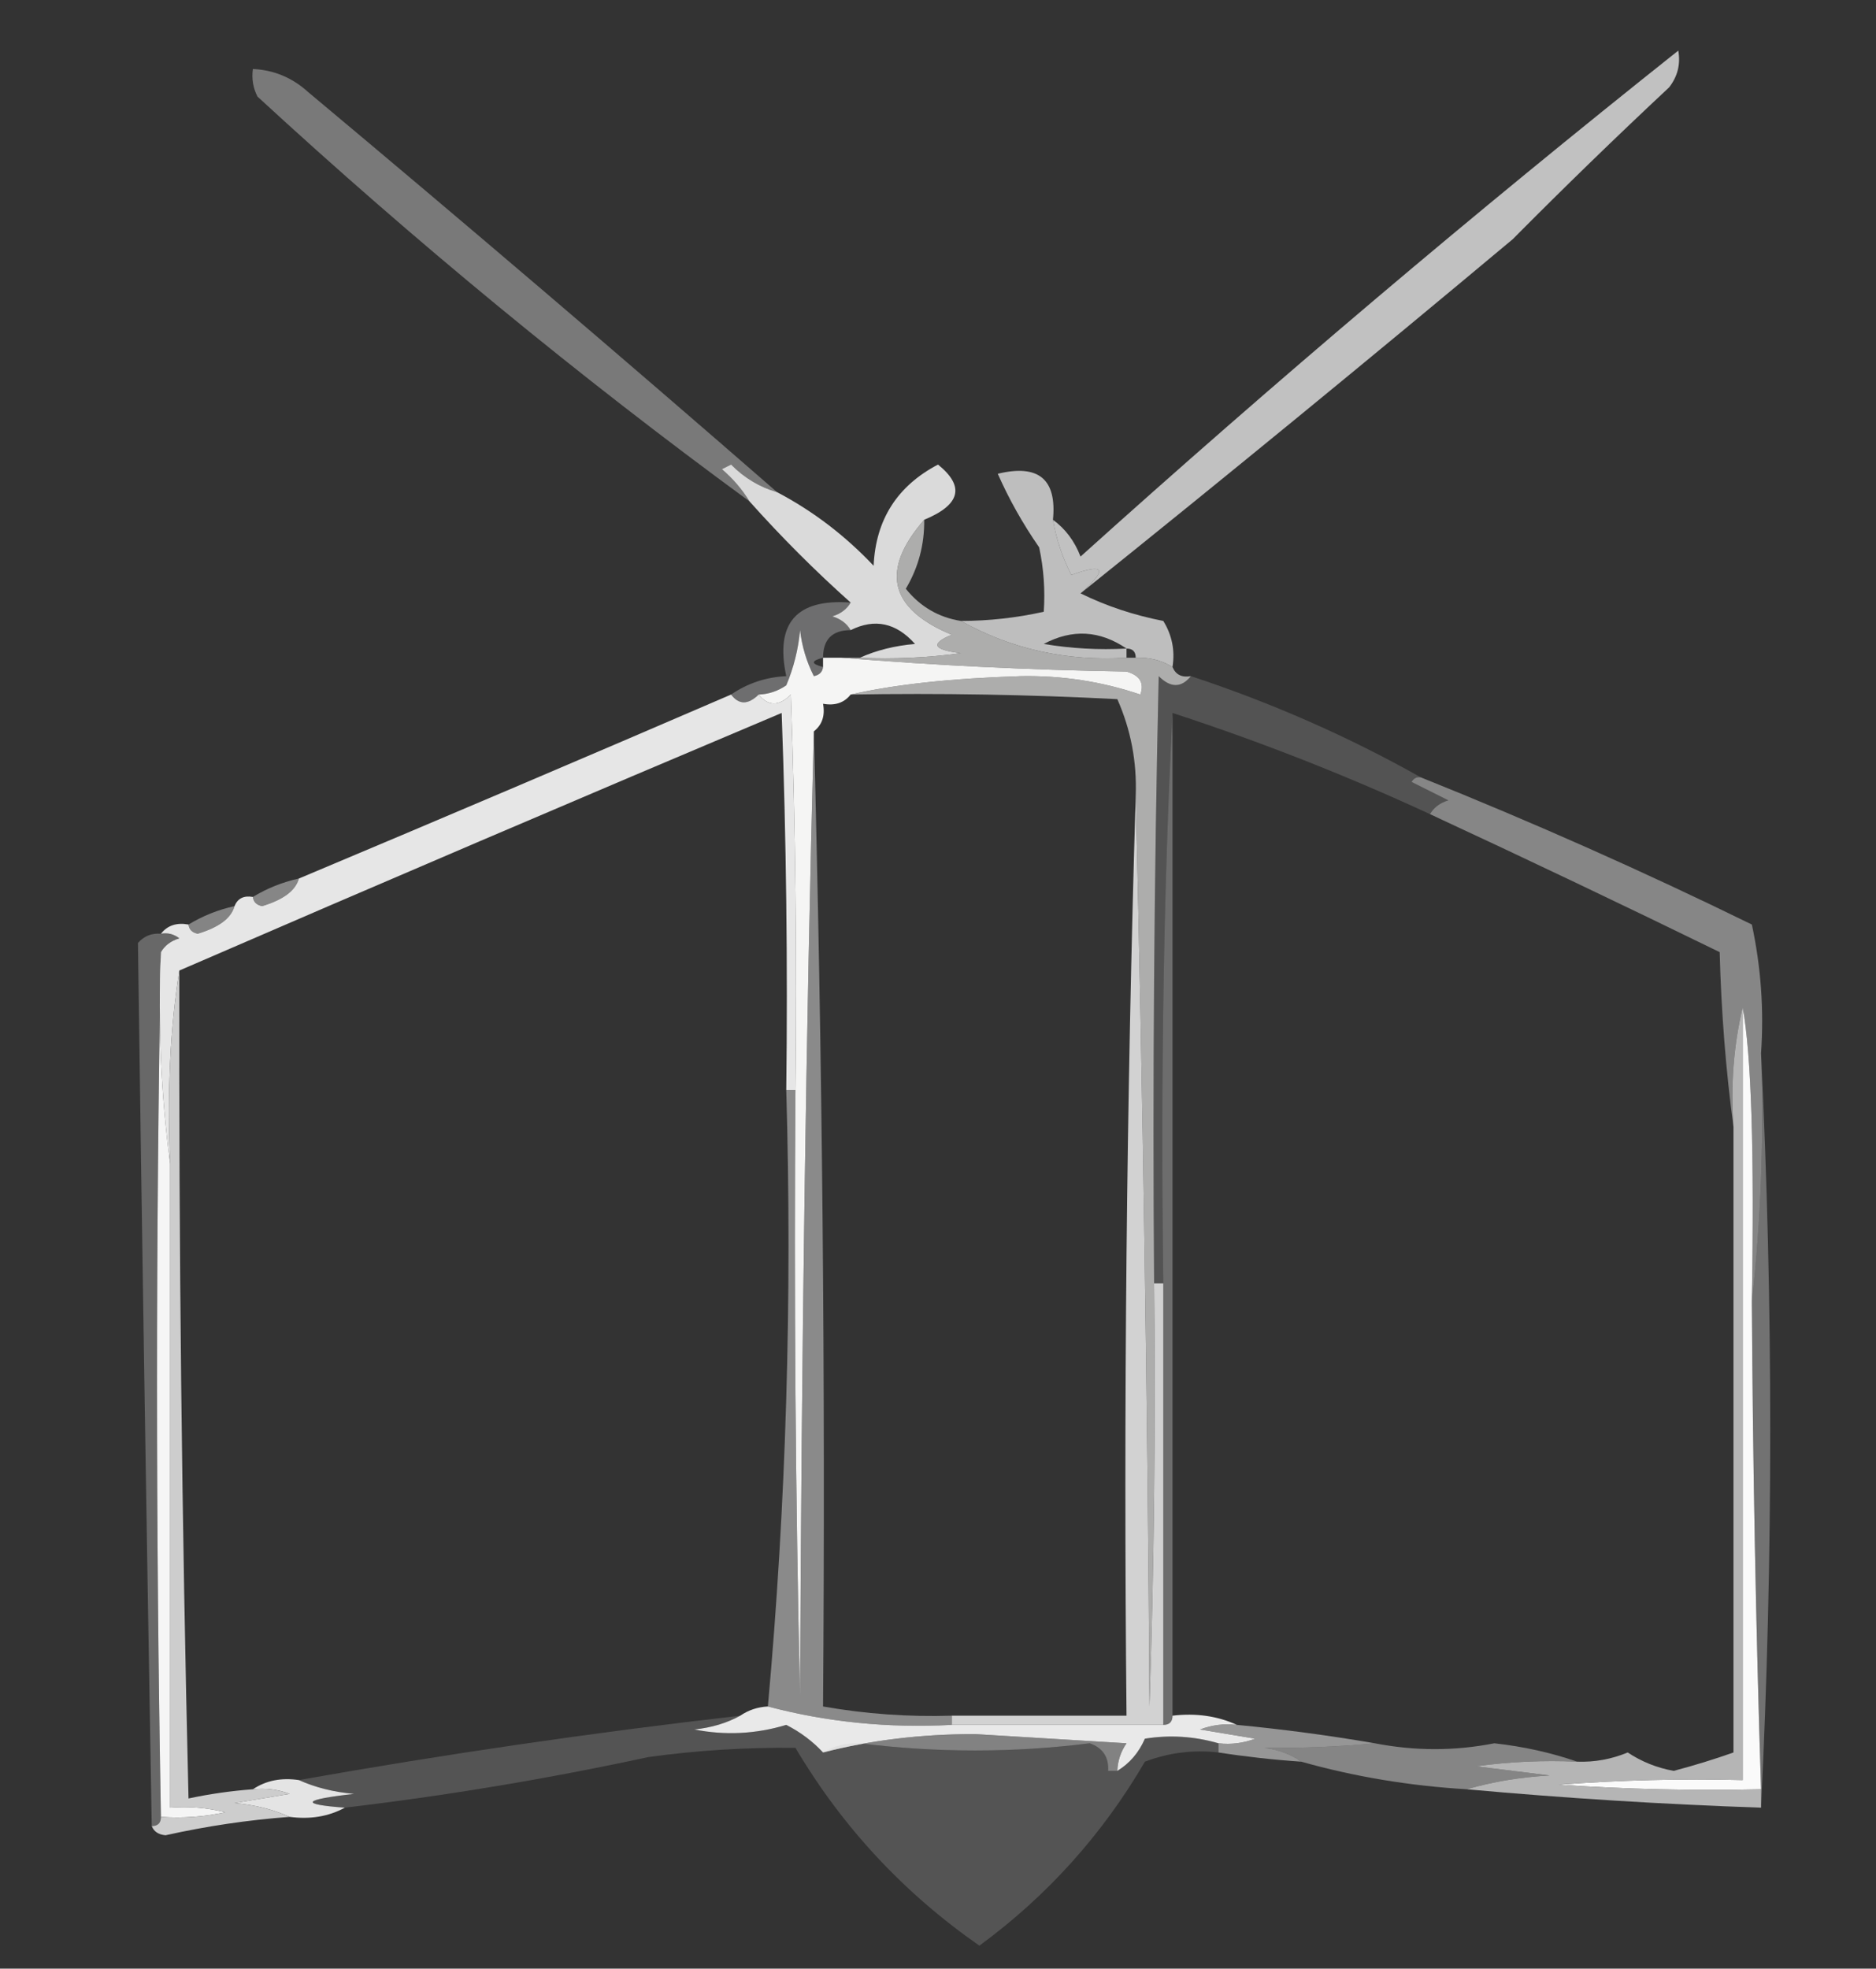 <?xml version="1.0" encoding="UTF-8"?>
<!DOCTYPE svg PUBLIC "-//W3C//DTD SVG 1.1//EN" "http://www.w3.org/Graphics/SVG/1.1/DTD/svg11.dtd">
<svg xmlns="http://www.w3.org/2000/svg" version="1.1" width="204px" height="214px" style="shape-rendering:geometricPrecision; text-rendering:geometricPrecision; image-rendering:optimizeQuality; fill-rule:evenodd; clip-rule:evenodd" xmlns:xlink="http://www.w3.org/1999/xlink">
<rect width="100%" height="100%" fill="#333333" stroke="none"/>
<g><path style="opacity:0.391" fill="#e6e6e6" d="M 84.5,53.5 C 82.606,52.952 80.94,51.952 79.5,50.5C 79.167,50.667 78.833,50.833 78.5,51C 79.71,52.039 80.71,53.206 81.5,54.5C 62.964,40.942 45.131,26.275 28,10.5C 27.517,9.552 27.351,8.552 27.5,7.5C 29.783,7.608 31.783,8.441 33.5,10C 50.717,24.394 67.717,38.894 84.5,53.5 Z"/></g>
<g><path style="opacity:0.792" fill="#e5e5e6" d="M 117.5,64.5 C 120.494,61.843 120.161,61.177 116.5,62.5C 115.523,60.589 114.857,58.589 114.5,56.5C 115.85,57.483 116.85,58.816 117.5,60.5C 138.681,41.436 160.348,23.103 182.5,5.5C 182.762,6.978 182.429,8.311 181.5,9.5C 175.72,14.902 170.054,20.402 164.5,26C 148.927,39.024 133.26,51.857 117.5,64.5 Z"/></g>
<g><path style="opacity:0.906" fill="#ebebeb" d="M 84.5,53.5 C 88.389,55.543 91.889,58.209 95,61.5C 95.225,56.499 97.558,52.832 102,50.5C 104.945,52.874 104.445,54.874 100.5,56.5C 95.704,62.013 96.704,66.18 103.5,69C 101.122,69.975 101.456,70.641 104.5,71C 100.848,71.499 97.182,71.665 93.5,71.5C 95.292,70.691 97.292,70.191 99.5,70C 97.453,67.697 95.119,67.197 92.5,68.5C 92.082,67.778 91.416,67.278 90.5,67C 91.416,66.722 92.082,66.222 92.5,65.5C 88.647,62.063 84.98,58.396 81.5,54.5C 80.71,53.206 79.71,52.039 78.5,51C 78.833,50.833 79.167,50.667 79.5,50.5C 80.94,51.952 82.606,52.952 84.5,53.5 Z"/></g>
<g><path style="opacity:0.349" fill="#dededf" d="M 92.5,65.5 C 92.082,66.222 91.416,66.722 90.5,67C 91.416,67.278 92.082,67.778 92.5,68.5C 90.5,68.5 89.5,69.5 89.5,71.5C 88.167,71.833 88.167,72.167 89.5,72.5C 89.44,73.043 89.107,73.376 88.5,73.5C 87.702,71.922 87.202,70.256 87,68.5C 86.808,70.577 86.308,72.577 85.5,74.5C 84.583,75.127 83.583,75.461 82.5,75.5C 81.348,76.625 80.348,76.625 79.5,75.5C 81.297,74.27 83.297,73.604 85.5,73.5C 84.267,67.732 86.6,65.066 92.5,65.5 Z"/></g>
<g><path style="opacity:0.765" fill="#e9e9e9" d="M 114.5,56.5 C 114.857,58.589 115.523,60.589 116.5,62.5C 120.161,61.177 120.494,61.843 117.5,64.5C 120.268,65.867 123.268,66.867 126.5,67.5C 127.452,69.045 127.785,70.712 127.5,72.5C 126.292,71.766 124.959,71.433 123.5,71.5C 123.5,70.833 123.167,70.5 122.5,70.5C 122.5,70.833 122.5,71.167 122.5,71.5C 115.98,71.895 109.98,70.562 104.5,67.5C 107.545,67.492 110.545,67.159 113.5,66.5C 113.663,64.143 113.497,61.81 113,59.5C 111.214,56.92 109.714,54.254 108.5,51.5C 112.938,50.425 114.938,52.092 114.5,56.5 Z M 122.5,70.5 C 119.482,70.665 116.482,70.498 113.5,70C 116.587,68.353 119.587,68.519 122.5,70.5 Z"/></g>
<g><path style="opacity:0.745" fill="#d6d6d5" d="M 100.5,56.5 C 100.534,59.199 99.867,61.699 98.5,64C 100.063,65.947 102.063,67.114 104.5,67.5C 109.98,70.562 115.98,71.895 122.5,71.5C 122.833,71.5 123.167,71.5 123.5,71.5C 124.959,71.433 126.292,71.766 127.5,72.5C 127.842,73.338 128.508,73.672 129.5,73.5C 128.458,74.791 127.292,74.791 126,73.5C 125.5,95.498 125.333,117.497 125.5,139.5C 125.667,154.837 125.5,170.17 125,185.5C 124.782,152.486 124.282,119.486 123.5,86.5C 123.637,82.821 122.971,79.321 121.5,76C 111.839,75.5 102.172,75.334 92.5,75.5C 97.26,74.406 103.427,73.739 111,73.5C 115.489,73.418 119.823,74.085 124,75.5C 124.456,74.256 123.956,73.423 122.5,73C 111.992,72.83 101.659,72.33 91.5,71.5C 92.167,71.5 92.833,71.5 93.5,71.5C 97.182,71.665 100.848,71.499 104.5,71C 101.456,70.641 101.122,69.975 103.5,69C 96.704,66.18 95.704,62.013 100.5,56.5 Z"/></g>
<g><path style="opacity:0.966" fill="#ececec" d="M 79.5,75.5 C 80.348,76.625 81.348,76.625 82.5,75.5C 83.542,76.791 84.708,76.791 86,75.5C 86.5,89.829 86.667,104.163 86.5,118.5C 86.167,118.5 85.833,118.5 85.5,118.5C 85.667,104.829 85.5,91.163 85,77.5C 63.096,86.743 41.263,96.077 19.5,105.5C 18.501,111.742 18.167,118.742 18.5,126.5C 17.508,119.018 17.175,111.352 17.5,103.5C 17.918,102.778 18.584,102.278 19.5,102C 18.906,101.536 18.239,101.369 17.5,101.5C 18.209,100.596 19.209,100.263 20.5,100.5C 20.56,101.043 20.893,101.376 21.5,101.5C 23.812,100.806 25.146,99.806 25.5,98.5C 25.842,97.662 26.508,97.328 27.5,97.5C 27.56,98.043 27.893,98.376 28.5,98.5C 30.812,97.806 32.146,96.806 32.5,95.5C 48.106,88.947 63.773,82.28 79.5,75.5 Z"/></g>
<g><path style="opacity:0.964" fill="#fcfcfb" d="M 89.5,72.5 C 89.5,72.167 89.5,71.833 89.5,71.5C 90.167,71.5 90.833,71.5 91.5,71.5C 101.659,72.33 111.992,72.83 122.5,73C 123.956,73.423 124.456,74.256 124,75.5C 119.823,74.085 115.489,73.418 111,73.5C 103.427,73.739 97.26,74.406 92.5,75.5C 91.791,76.404 90.791,76.737 89.5,76.5C 89.737,77.791 89.404,78.791 88.5,79.5C 87.653,111.81 87.153,146.81 87,184.5C 86.5,162.503 86.333,140.503 86.5,118.5C 86.667,104.163 86.5,89.829 86,75.5C 84.708,76.791 83.542,76.791 82.5,75.5C 83.583,75.461 84.583,75.127 85.5,74.5C 86.308,72.577 86.808,70.577 87,68.5C 87.202,70.256 87.702,71.922 88.5,73.5C 89.107,73.376 89.44,73.043 89.5,72.5 Z"/></g>
<g><path style="opacity:0.176" fill="#eaeae9" d="M 129.5,73.5 C 138.284,76.398 146.618,80.064 154.5,84.5C 154.062,84.435 153.728,84.601 153.5,85C 154.833,85.667 156.167,86.333 157.5,87C 156.584,87.278 155.918,87.778 155.5,88.5C 146.42,84.297 137.087,80.631 127.5,77.5C 126.535,96.479 126.202,117.145 126.5,139.5C 126.167,139.5 125.833,139.5 125.5,139.5C 125.333,117.497 125.5,95.498 126,73.5C 127.292,74.791 128.458,74.791 129.5,73.5 Z"/></g>
<g><path style="opacity:0.459" fill="#e7e7e7" d="M 154.5,84.5 C 166.72,89.4 178.72,94.733 190.5,100.5C 191.493,105.12 191.827,109.786 191.5,114.5C 191.827,123.682 191.493,132.682 190.5,141.5C 190.78,125.281 190.447,114.614 189.5,109.5C 188.515,113.634 188.182,117.968 188.5,122.5C 187.672,116.347 187.172,110.013 187,103.5C 176.577,98.41 166.077,93.41 155.5,88.5C 155.918,87.778 156.584,87.278 157.5,87C 156.167,86.333 154.833,85.667 153.5,85C 153.728,84.601 154.062,84.435 154.5,84.5 Z"/></g>
<g><path style="opacity:0.508" fill="#d6d6d6" d="M 32.5,95.5 C 32.146,96.806 30.812,97.806 28.5,98.5C 27.893,98.376 27.56,98.043 27.5,97.5C 29.049,96.559 30.716,95.892 32.5,95.5 Z"/></g>
<g><path style="opacity:0.486" fill="#dbdbdb" d="M 25.5,98.5 C 25.146,99.806 23.812,100.806 21.5,101.5C 20.893,101.376 20.56,101.043 20.5,100.5C 22.049,99.559 23.716,98.892 25.5,98.5 Z"/></g>
<g><path style="opacity:0.988" fill="#fcfcfc" d="M 190.5,141.5 C 190.604,159.172 190.938,176.839 191.5,194.5C 184.159,194.666 176.826,194.5 169.5,194C 176.158,193.5 182.825,193.334 189.5,193.5C 189.5,165.5 189.5,137.5 189.5,109.5C 190.447,114.614 190.78,125.281 190.5,141.5 Z"/></g>
<g><path style="opacity:0.961" fill="#fcfcfc" d="M 17.5,103.5 C 17.175,111.352 17.508,119.018 18.5,126.5C 18.5,149.833 18.5,173.167 18.5,196.5C 20.527,196.338 22.527,196.505 24.5,197C 22.19,197.497 19.857,197.663 17.5,197.5C 16.931,165.997 16.931,134.664 17.5,103.5 Z"/></g>
<g><path style="opacity:0.318" fill="#d9d9d9" d="M 17.5,101.5 C 18.239,101.369 18.906,101.536 19.5,102C 18.584,102.278 17.918,102.778 17.5,103.5C 16.931,134.664 16.931,165.997 17.5,197.5C 17.5,198.167 17.167,198.5 16.5,198.5C 15.938,166.485 15.438,134.485 15,102.5C 15.671,101.748 16.504,101.414 17.5,101.5 Z"/></g>
<g><path style="opacity:0.395" fill="#c6c6c6" d="M 127.5,77.5 C 127.5,113.833 127.5,150.167 127.5,186.5C 127.5,187.167 127.167,187.5 126.5,187.5C 126.5,171.5 126.5,155.5 126.5,139.5C 126.202,117.145 126.535,96.479 127.5,77.5 Z"/></g>
<g><path style="opacity:0.344" fill="#ebebeb" d="M 191.5,114.5 C 192.833,141.833 192.833,169.167 191.5,196.5C 191.5,195.833 191.5,195.167 191.5,194.5C 190.938,176.839 190.604,159.172 190.5,141.5C 191.493,132.682 191.827,123.682 191.5,114.5 Z"/></g>
<g><path style="opacity:0.889" fill="#e5e5e5" d="M 123.5,86.5 C 124.282,119.486 124.782,152.486 125,185.5C 125.5,170.17 125.667,154.837 125.5,139.5C 125.833,139.5 126.167,139.5 126.5,139.5C 126.5,155.5 126.5,171.5 126.5,187.5C 118.833,187.5 111.167,187.5 103.5,187.5C 103.5,187.167 103.5,186.833 103.5,186.5C 109.833,186.5 116.167,186.5 122.5,186.5C 122.168,152.996 122.502,119.662 123.5,86.5 Z"/></g>
<g><path style="opacity:0.517" fill="#dbdbdb" d="M 88.5,79.5 C 89.43,114.822 89.764,150.155 89.5,185.5C 94.119,186.314 98.786,186.647 103.5,186.5C 103.5,186.833 103.5,187.167 103.5,187.5C 96.585,187.867 89.919,187.201 83.5,185.5C 85.489,163.525 86.156,141.192 85.5,118.5C 85.833,118.5 86.167,118.5 86.5,118.5C 86.333,140.503 86.5,162.503 87,184.5C 87.153,146.81 87.653,111.81 88.5,79.5 Z"/></g>
<g><path style="opacity:0.935" fill="#f6f6f6" d="M 83.5,185.5 C 89.919,187.201 96.585,187.867 103.5,187.5C 111.167,187.5 118.833,187.5 126.5,187.5C 127.167,187.5 127.5,187.167 127.5,186.5C 130.059,186.198 132.393,186.532 134.5,187.5C 133.127,187.343 131.793,187.51 130.5,188C 132.5,188.333 134.5,188.667 136.5,189C 135.207,189.49 133.873,189.657 132.5,189.5C 129.859,188.737 127.192,188.57 124.5,189C 123.837,190.518 122.837,191.685 121.5,192.5C 121.539,191.417 121.873,190.417 122.5,189.5C 117,189.167 111.5,188.833 106,188.5C 100.124,188.505 94.624,189.171 89.5,190.5C 88.374,189.286 87.041,188.286 85.5,187.5C 82.203,188.496 78.869,188.663 75.5,188C 77.382,187.802 79.048,187.302 80.5,186.5C 81.391,185.89 82.391,185.557 83.5,185.5 Z"/></g>
<g><path style="opacity:0.588" fill="#dbdbdb" d="M 134.5,187.5 C 139.53,187.98 144.53,188.647 149.5,189.5C 145.685,189.869 141.685,190.035 137.5,190C 139.058,190.21 140.391,190.71 141.5,191.5C 138.482,191.296 135.482,190.963 132.5,190.5C 132.5,190.167 132.5,189.833 132.5,189.5C 133.873,189.657 135.207,189.49 136.5,189C 134.5,188.667 132.5,188.333 130.5,188C 131.793,187.51 133.127,187.343 134.5,187.5 Z"/></g>
<g><path style="opacity:0.435" fill="#f0f0ef" d="M 149.5,189.5 C 153.863,190.348 158.197,190.348 162.5,189.5C 165.702,189.86 168.702,190.526 171.5,191.5C 167.818,191.335 164.152,191.501 160.5,192C 163.167,192.333 165.833,192.667 168.5,193C 165.305,193.181 162.305,193.681 159.5,194.5C 153.268,194.128 147.268,193.128 141.5,191.5C 140.391,190.71 139.058,190.21 137.5,190C 141.685,190.035 145.685,189.869 149.5,189.5 Z"/></g>
<g><path style="opacity:0.188" fill="#e5e5e5" d="M 80.5,186.5 C 79.048,187.302 77.382,187.802 75.5,188C 78.869,188.663 82.203,188.496 85.5,187.5C 87.041,188.286 88.374,189.286 89.5,190.5C 90.708,189.766 92.041,189.433 93.5,189.5C 93.082,190.222 92.416,190.722 91.5,191C 95.31,197.31 100.31,202.477 106.5,206.5C 111.548,202.119 116.215,197.452 120.5,192.5C 120.833,192.5 121.167,192.5 121.5,192.5C 122.837,191.685 123.837,190.518 124.5,189C 127.192,188.57 129.859,188.737 132.5,189.5C 132.5,189.833 132.5,190.167 132.5,190.5C 129.753,190.187 127.086,190.52 124.5,191.5C 119.876,199.422 113.876,206.089 106.5,211.5C 98.265,205.766 91.598,198.599 86.5,190C 81.172,189.932 75.838,190.265 70.5,191C 59.563,193.359 48.563,195.192 37.5,196.5C 32.532,196.134 32.866,195.634 38.5,195C 36.292,194.809 34.292,194.309 32.5,193.5C 48.427,190.676 64.427,188.342 80.5,186.5 Z M 93.5,189.5 C 101.867,190.546 110.2,190.546 118.5,189.5C 119.919,190.005 120.585,191.005 120.5,192.5C 116.215,197.452 111.548,202.119 106.5,206.5C 100.31,202.477 95.31,197.31 91.5,191C 92.416,190.722 93.082,190.222 93.5,189.5 Z"/></g>
<g><path style="opacity:0.478" fill="#d7d7d7" d="M 121.5,192.5 C 121.167,192.5 120.833,192.5 120.5,192.5C 120.585,191.005 119.919,190.005 118.5,189.5C 110.2,190.546 101.867,190.546 93.5,189.5C 92.041,189.433 90.708,189.766 89.5,190.5C 94.624,189.171 100.124,188.505 106,188.5C 111.5,188.833 117,189.167 122.5,189.5C 121.873,190.417 121.539,191.417 121.5,192.5 Z"/></g>
<g><path style="opacity:0.788" fill="#d8d8d8" d="M 189.5,109.5 C 189.5,137.5 189.5,165.5 189.5,193.5C 182.825,193.334 176.158,193.5 169.5,194C 176.826,194.5 184.159,194.666 191.5,194.5C 191.5,195.167 191.5,195.833 191.5,196.5C 180.813,196.134 170.146,195.468 159.5,194.5C 162.305,193.681 165.305,193.181 168.5,193C 165.833,192.667 163.167,192.333 160.5,192C 164.152,191.501 167.818,191.335 171.5,191.5C 173.401,191.567 175.234,191.233 177,190.5C 178.52,191.507 180.187,192.173 182,192.5C 184.239,191.909 186.406,191.242 188.5,190.5C 188.5,167.833 188.5,145.167 188.5,122.5C 188.182,117.968 188.515,113.634 189.5,109.5 Z"/></g>
<g><path style="opacity:0.911" fill="#f6f6f6" d="M 27.5,194.5 C 28.919,193.549 30.585,193.216 32.5,193.5C 34.292,194.309 36.292,194.809 38.5,195C 32.866,195.634 32.532,196.134 37.5,196.5C 35.735,197.461 33.735,197.795 31.5,197.5C 29.708,196.691 27.708,196.191 25.5,196C 27.5,195.667 29.5,195.333 31.5,195C 30.207,194.51 28.873,194.343 27.5,194.5 Z"/></g>
<g><path style="opacity:0.886" fill="#e0e0e0" d="M 19.5,105.5 C 19.438,135.506 19.771,165.506 20.5,195.5C 22.806,195.007 25.139,194.674 27.5,194.5C 28.873,194.343 30.207,194.51 31.5,195C 29.5,195.333 27.5,195.667 25.5,196C 27.708,196.191 29.708,196.691 31.5,197.5C 26.954,197.84 22.454,198.507 18,199.5C 17.235,199.43 16.735,199.097 16.5,198.5C 17.167,198.5 17.5,198.167 17.5,197.5C 19.857,197.663 22.19,197.497 24.5,197C 22.527,196.505 20.527,196.338 18.5,196.5C 18.5,173.167 18.5,149.833 18.5,126.5C 18.167,118.742 18.501,111.742 19.5,105.5 Z"/></g>
</svg>
